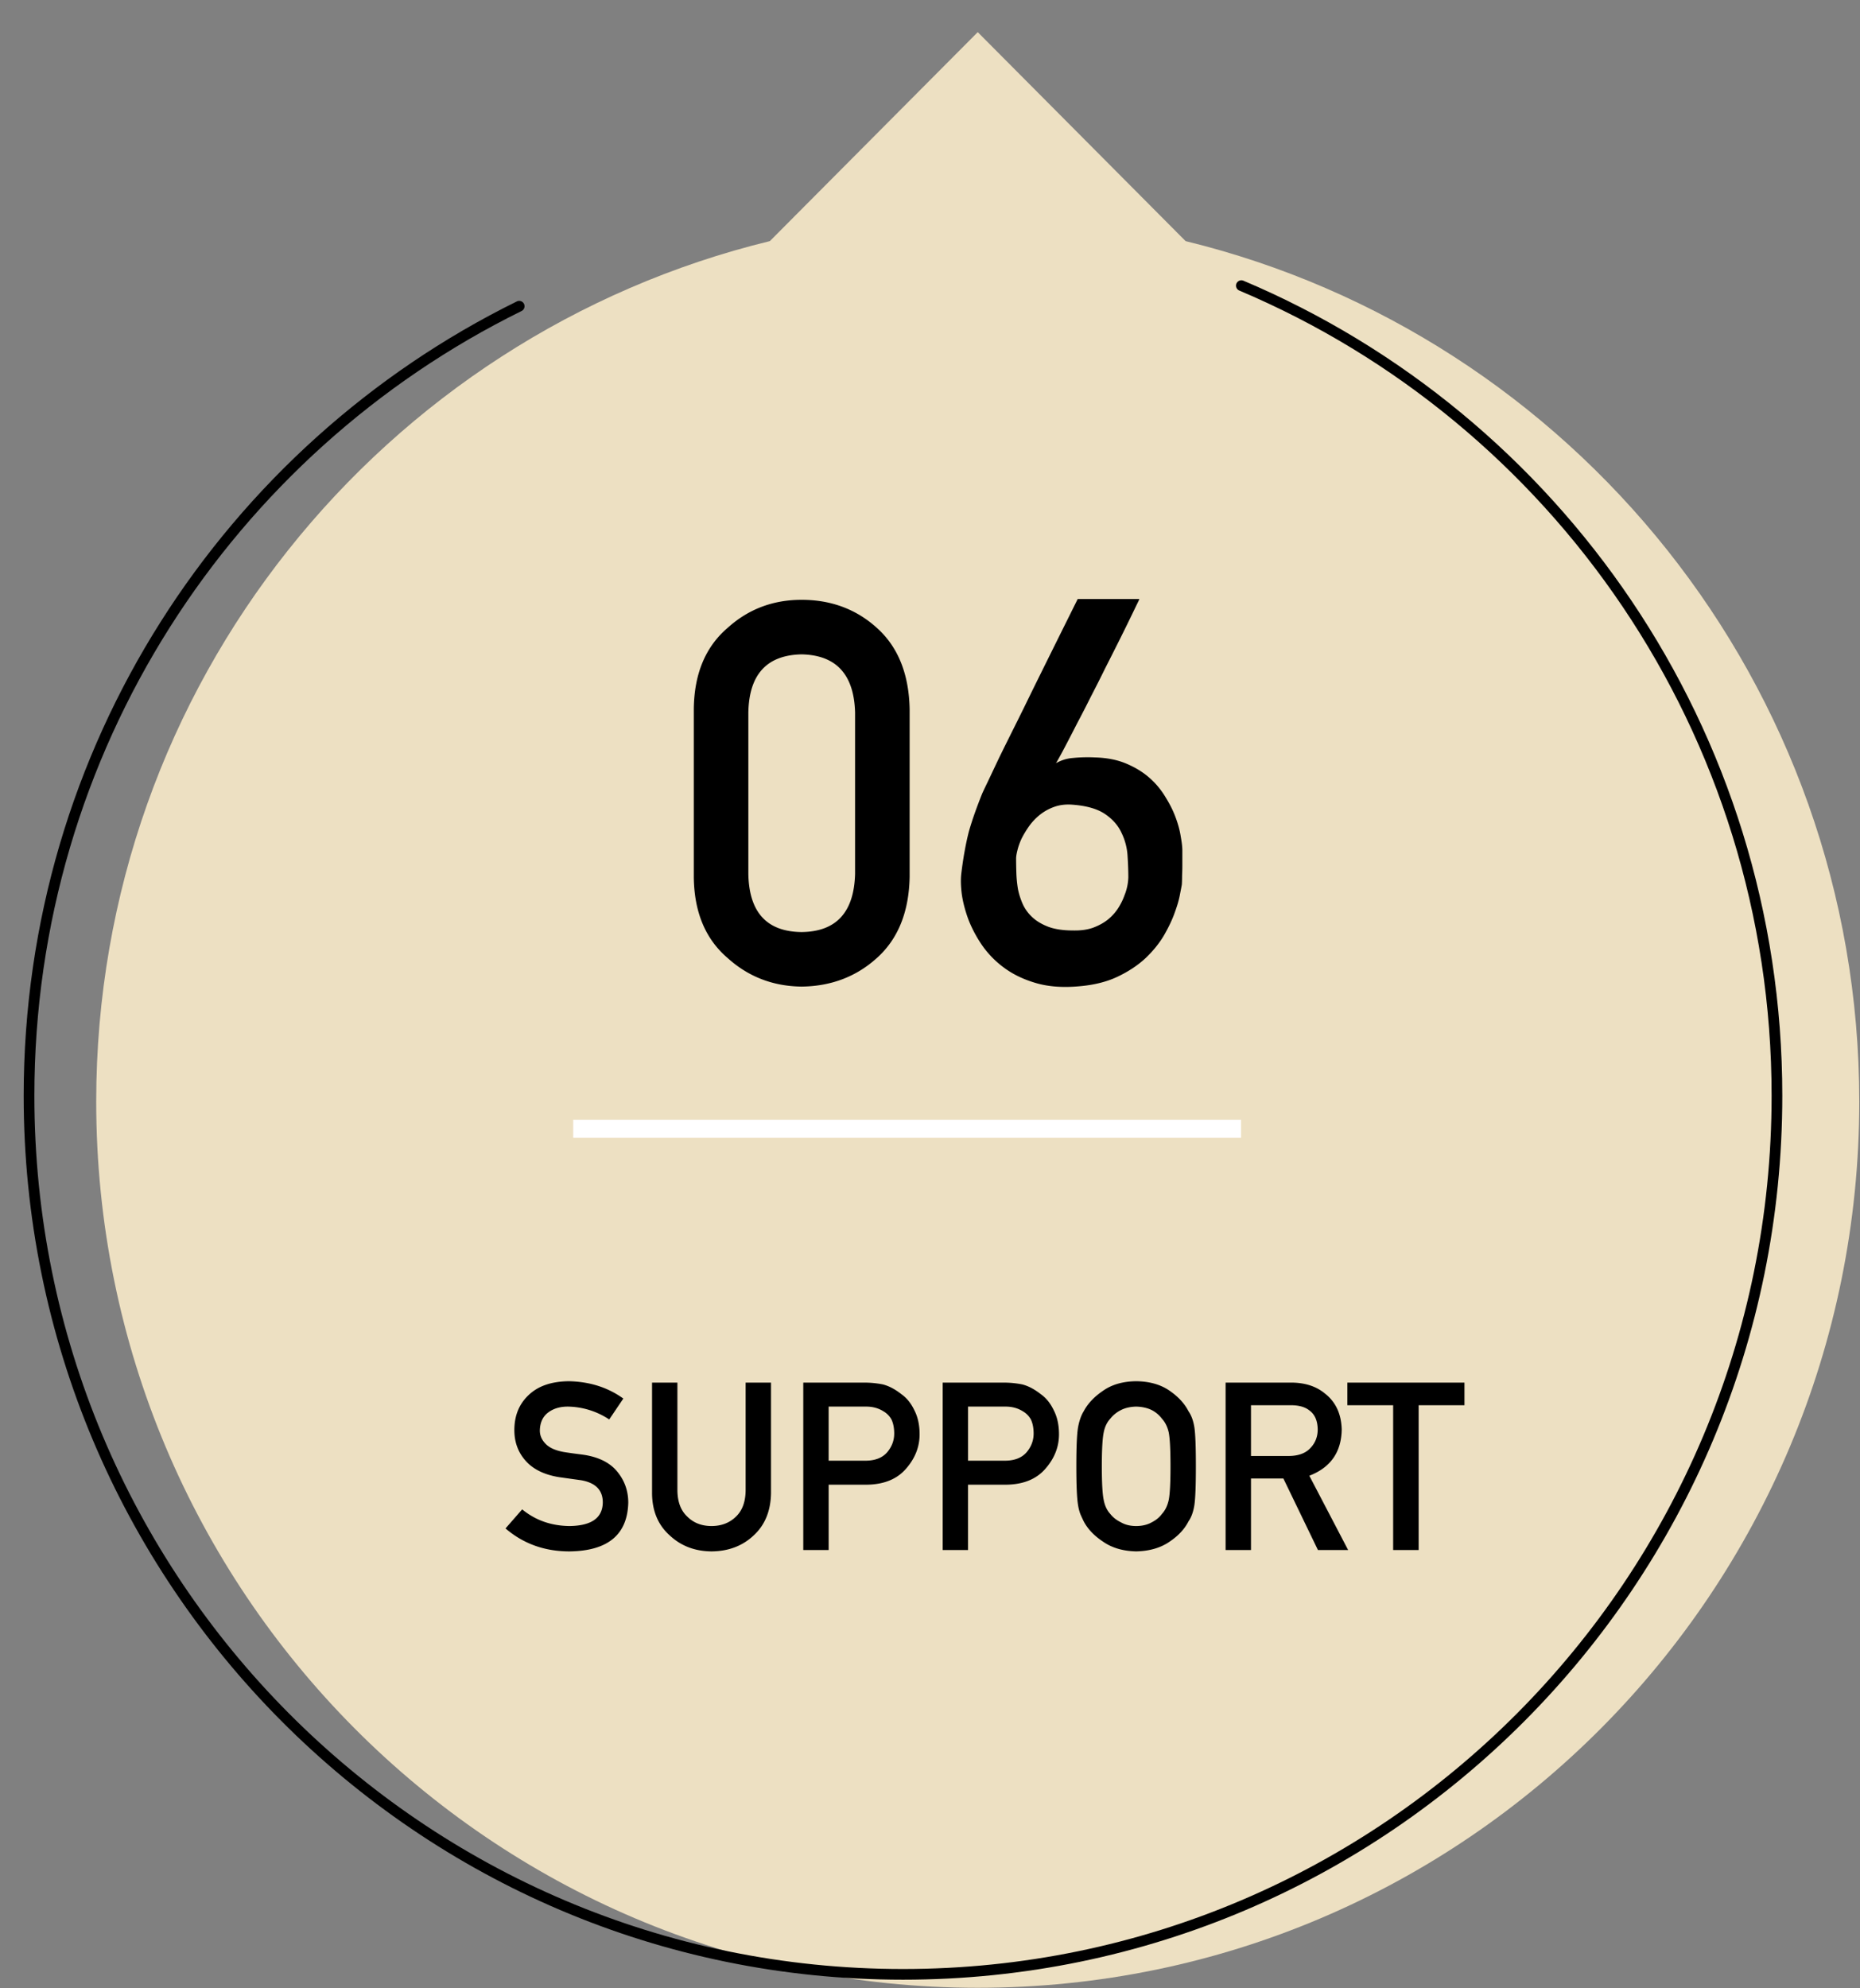<svg xmlns="http://www.w3.org/2000/svg" width="174" height="186" fill="none"><rect width="100%" height="100%" fill="#808080" stroke="none"/><path fill="#EDE0C2" d="M91.473 3 72.02 22.555C35.876 31.355 9 64.008 9 103.046c0 45.781 36.917 82.906 82.473 82.906s82.459-37.125 82.459-82.906c0-39.038-26.876-71.677-63.021-80.49L91.459 3h.014Z"/><path fill="#000" d="M79.992 81.746V66.658c-.098-3.564-1.766-5.379-5.005-5.444-3.255.065-4.915 1.88-4.98 5.444v15.088c.065 3.597 1.725 5.412 4.98 5.444 3.24-.032 4.907-1.847 5.005-5.444Zm-15.088.293V66.341c.033-3.288 1.083-5.819 3.15-7.593 1.937-1.758 4.248-2.637 6.933-2.637 2.767 0 5.12.88 7.056 2.637 1.97 1.774 2.987 4.305 3.052 7.593v15.698c-.065 3.272-1.083 5.794-3.052 7.568-1.937 1.758-4.289 2.653-7.056 2.686-2.685-.033-4.996-.928-6.933-2.686-2.067-1.774-3.117-4.296-3.15-7.568Zm41.674-26c.016 0-.065.178-.244.536a213.075 213.075 0 0 1-1.709 3.491 409.63 409.63 0 0 1-1.245 2.466 134.15 134.15 0 0 1-1.318 2.612c-.44.88-.871 1.718-1.294 2.515-.407.798-.782 1.522-1.124 2.173a41.592 41.592 0 0 1-.854 1.563 3.704 3.704 0 0 1 1.587-.489 14.07 14.07 0 0 1 2.075-.049c1.123.033 2.1.228 2.93.586.846.358 1.57.806 2.173 1.343a7.483 7.483 0 0 1 1.489 1.807c.407.65.724 1.294.952 1.928.228.619.383 1.205.464 1.758.098.537.146.96.146 1.27v1.416c0 .31-.008.626-.024.952 0 .326-.008.602-.024.83-.017.114-.074.415-.171.903-.082.472-.244 1.042-.489 1.71-.227.65-.561 1.358-1.001 2.123-.439.75-1.017 1.465-1.733 2.149-.716.667-1.587 1.245-2.612 1.733-1.026.489-2.246.79-3.662.904-1.481.13-2.792.032-3.931-.293-1.14-.326-2.124-.79-2.954-1.392a8.967 8.967 0 0 1-2.075-2.075 11.915 11.915 0 0 1-1.319-2.442c-.309-.83-.52-1.627-.634-2.392-.098-.765-.114-1.416-.05-1.953.098-.798.204-1.506.318-2.124.114-.635.244-1.237.39-1.807.163-.57.343-1.131.538-1.685a47.17 47.17 0 0 1 .683-1.806c.066-.163.245-.545.538-1.148l1.074-2.27c.44-.895.927-1.88 1.465-2.954a307.752 307.752 0 0 0 1.61-3.272c1.27-2.571 2.695-5.444 4.273-8.618h5.762Zm-1.025 26.049c0-.619-.025-1.302-.074-2.05a5.628 5.628 0 0 0-.561-2.125c-.309-.683-.822-1.27-1.538-1.758-.716-.488-1.734-.781-3.052-.879-.618-.048-1.18.017-1.684.196a4.648 4.648 0 0 0-1.343.732 5.35 5.35 0 0 0-1.026 1.074c-.276.39-.512.782-.708 1.172-.179.39-.309.757-.39 1.099-.082.325-.122.578-.122.757 0 .407.008.862.024 1.367.016.488.065.985.147 1.49.097.487.252.968.463 1.44.212.455.513.862.904 1.22.39.358.887.651 1.489.88.619.227 1.384.34 2.295.34.732.017 1.367-.072 1.904-.268.554-.211 1.018-.472 1.392-.78a4.53 4.53 0 0 0 .952-1.075c.244-.39.431-.773.562-1.148a4.89 4.89 0 0 0 .366-1.685ZM48.848 141.197c1.246 1.024 2.728 1.544 4.447 1.558 2.034-.029 3.065-.756 3.094-2.181.014-1.167-.666-1.869-2.041-2.105-.63-.086-1.322-.183-2.074-.29-1.346-.222-2.37-.72-3.072-1.493-.723-.795-1.085-1.762-1.085-2.901 0-1.368.455-2.471 1.364-3.308.881-.831 2.131-1.254 3.75-1.268 1.947.043 3.641.584 5.08 1.622l-1.32 1.955a7.186 7.186 0 0 0-3.879-1.203c-.73 0-1.339.183-1.826.548-.508.379-.77.945-.784 1.697 0 .451.175.86.526 1.225.351.372.913.63 1.687.773.43.072 1.017.154 1.762.247 1.468.201 2.553.727 3.254 1.579.695.838 1.042 1.812 1.042 2.922-.078 2.994-1.912 4.512-5.5 4.555-2.32 0-4.314-.716-5.983-2.149l1.558-1.783Zm12.15-1.504v-10.355h2.373v10.098c.014 1.067.322 1.879.924 2.438.587.587 1.343.881 2.266.881.924 0 1.687-.294 2.289-.881.587-.559.888-1.371.902-2.438v-10.098h2.374v10.355c-.029 1.647-.562 2.954-1.6 3.921-1.046.996-2.367 1.501-3.965 1.515-1.568-.014-2.878-.519-3.931-1.515-1.074-.967-1.619-2.274-1.633-3.921Zm16.52-8.11v5.06h3.513c.881-.015 1.543-.287 1.988-.817.422-.515.633-1.088.633-1.719 0-.522-.086-.963-.258-1.321a1.981 1.981 0 0 0-.751-.763c-.487-.308-1.053-.454-1.698-.44H77.52ZM75.145 145v-15.662h5.672c.616 0 1.21.057 1.784.172.573.15 1.153.458 1.74.924.494.351.895.852 1.203 1.504.322.63.483 1.374.483 2.234 0 1.16-.408 2.216-1.224 3.169-.838 1.002-2.063 1.518-3.674 1.547h-3.61V145h-2.374Zm15.416-13.417v5.06h3.512c.881-.015 1.544-.287 1.988-.817.422-.515.633-1.088.633-1.719 0-.522-.086-.963-.257-1.321a1.98 1.98 0 0 0-.752-.763c-.487-.308-1.053-.454-1.698-.44H90.56ZM88.186 145v-15.662h5.671c.616 0 1.21.057 1.784.172.572.15 1.153.458 1.74.924.494.351.895.852 1.203 1.504.322.63.483 1.374.483 2.234 0 1.16-.408 2.216-1.224 3.169-.838 1.002-2.063 1.518-3.674 1.547h-3.61V145h-2.373Zm12.503-7.831c0-1.819.054-3.037.162-3.652.114-.616.29-1.114.526-1.494.38-.723.988-1.367 1.826-1.933.824-.573 1.851-.867 3.083-.881 1.246.014 2.285.308 3.115.881.824.566 1.418 1.21 1.784 1.933.265.38.447.878.547 1.494.094.615.14 1.833.14 3.652 0 1.79-.046 3.001-.14 3.631-.1.63-.282 1.135-.547 1.514-.366.724-.96 1.361-1.784 1.913-.83.572-1.869.873-3.115.902-1.232-.029-2.259-.33-3.083-.902-.838-.552-1.446-1.189-1.826-1.913a17.985 17.985 0 0 1-.312-.676 4.404 4.404 0 0 1-.214-.838c-.108-.63-.162-1.841-.162-3.631Zm2.385 0c0 1.54.058 2.582.172 3.126.1.544.304.985.612 1.321.251.322.58.584.989.784.401.237.881.355 1.439.355.566 0 1.056-.118 1.472-.355.394-.2.709-.462.945-.784.308-.336.519-.777.634-1.321.107-.544.161-1.586.161-3.126 0-1.54-.054-2.589-.161-3.148-.115-.529-.326-.963-.634-1.299a2.816 2.816 0 0 0-.945-.806c-.416-.208-.906-.319-1.472-.333-.558.014-1.038.125-1.439.333a2.988 2.988 0 0 0-.989.806c-.308.336-.512.77-.612 1.299-.114.559-.172 1.608-.172 3.148Zm13.954-5.715v4.748h3.588c.888-.014 1.554-.272 1.998-.773.437-.466.656-1.039.656-1.719-.015-.816-.276-1.407-.785-1.772-.401-.323-.981-.484-1.74-.484h-3.717ZM114.654 145v-15.662h6.113c1.303 0 2.366.344 3.19 1.031.995.781 1.515 1.894 1.558 3.341-.029 2.127-1.039 3.574-3.03 4.34l3.631 6.95h-2.825l-3.233-6.692h-3.03V145h-2.374Zm15.673 0v-13.546h-4.286v-2.116h10.957v2.116h-4.286V145h-2.385Z"/><path fill="#fff" d="M53.623 106.432H116.1v-1.682H53.623"/><path stroke="#000" stroke-linecap="round" stroke-linejoin="round" d="M116.126 26.719c29.436 12.437 50.105 41.683 50.105 75.789 0 45.393-36.603 82.187-81.758 82.187-45.156 0-81.758-36.794-81.758-82.187 0-32.438 18.695-60.49 45.856-73.862"/></svg>